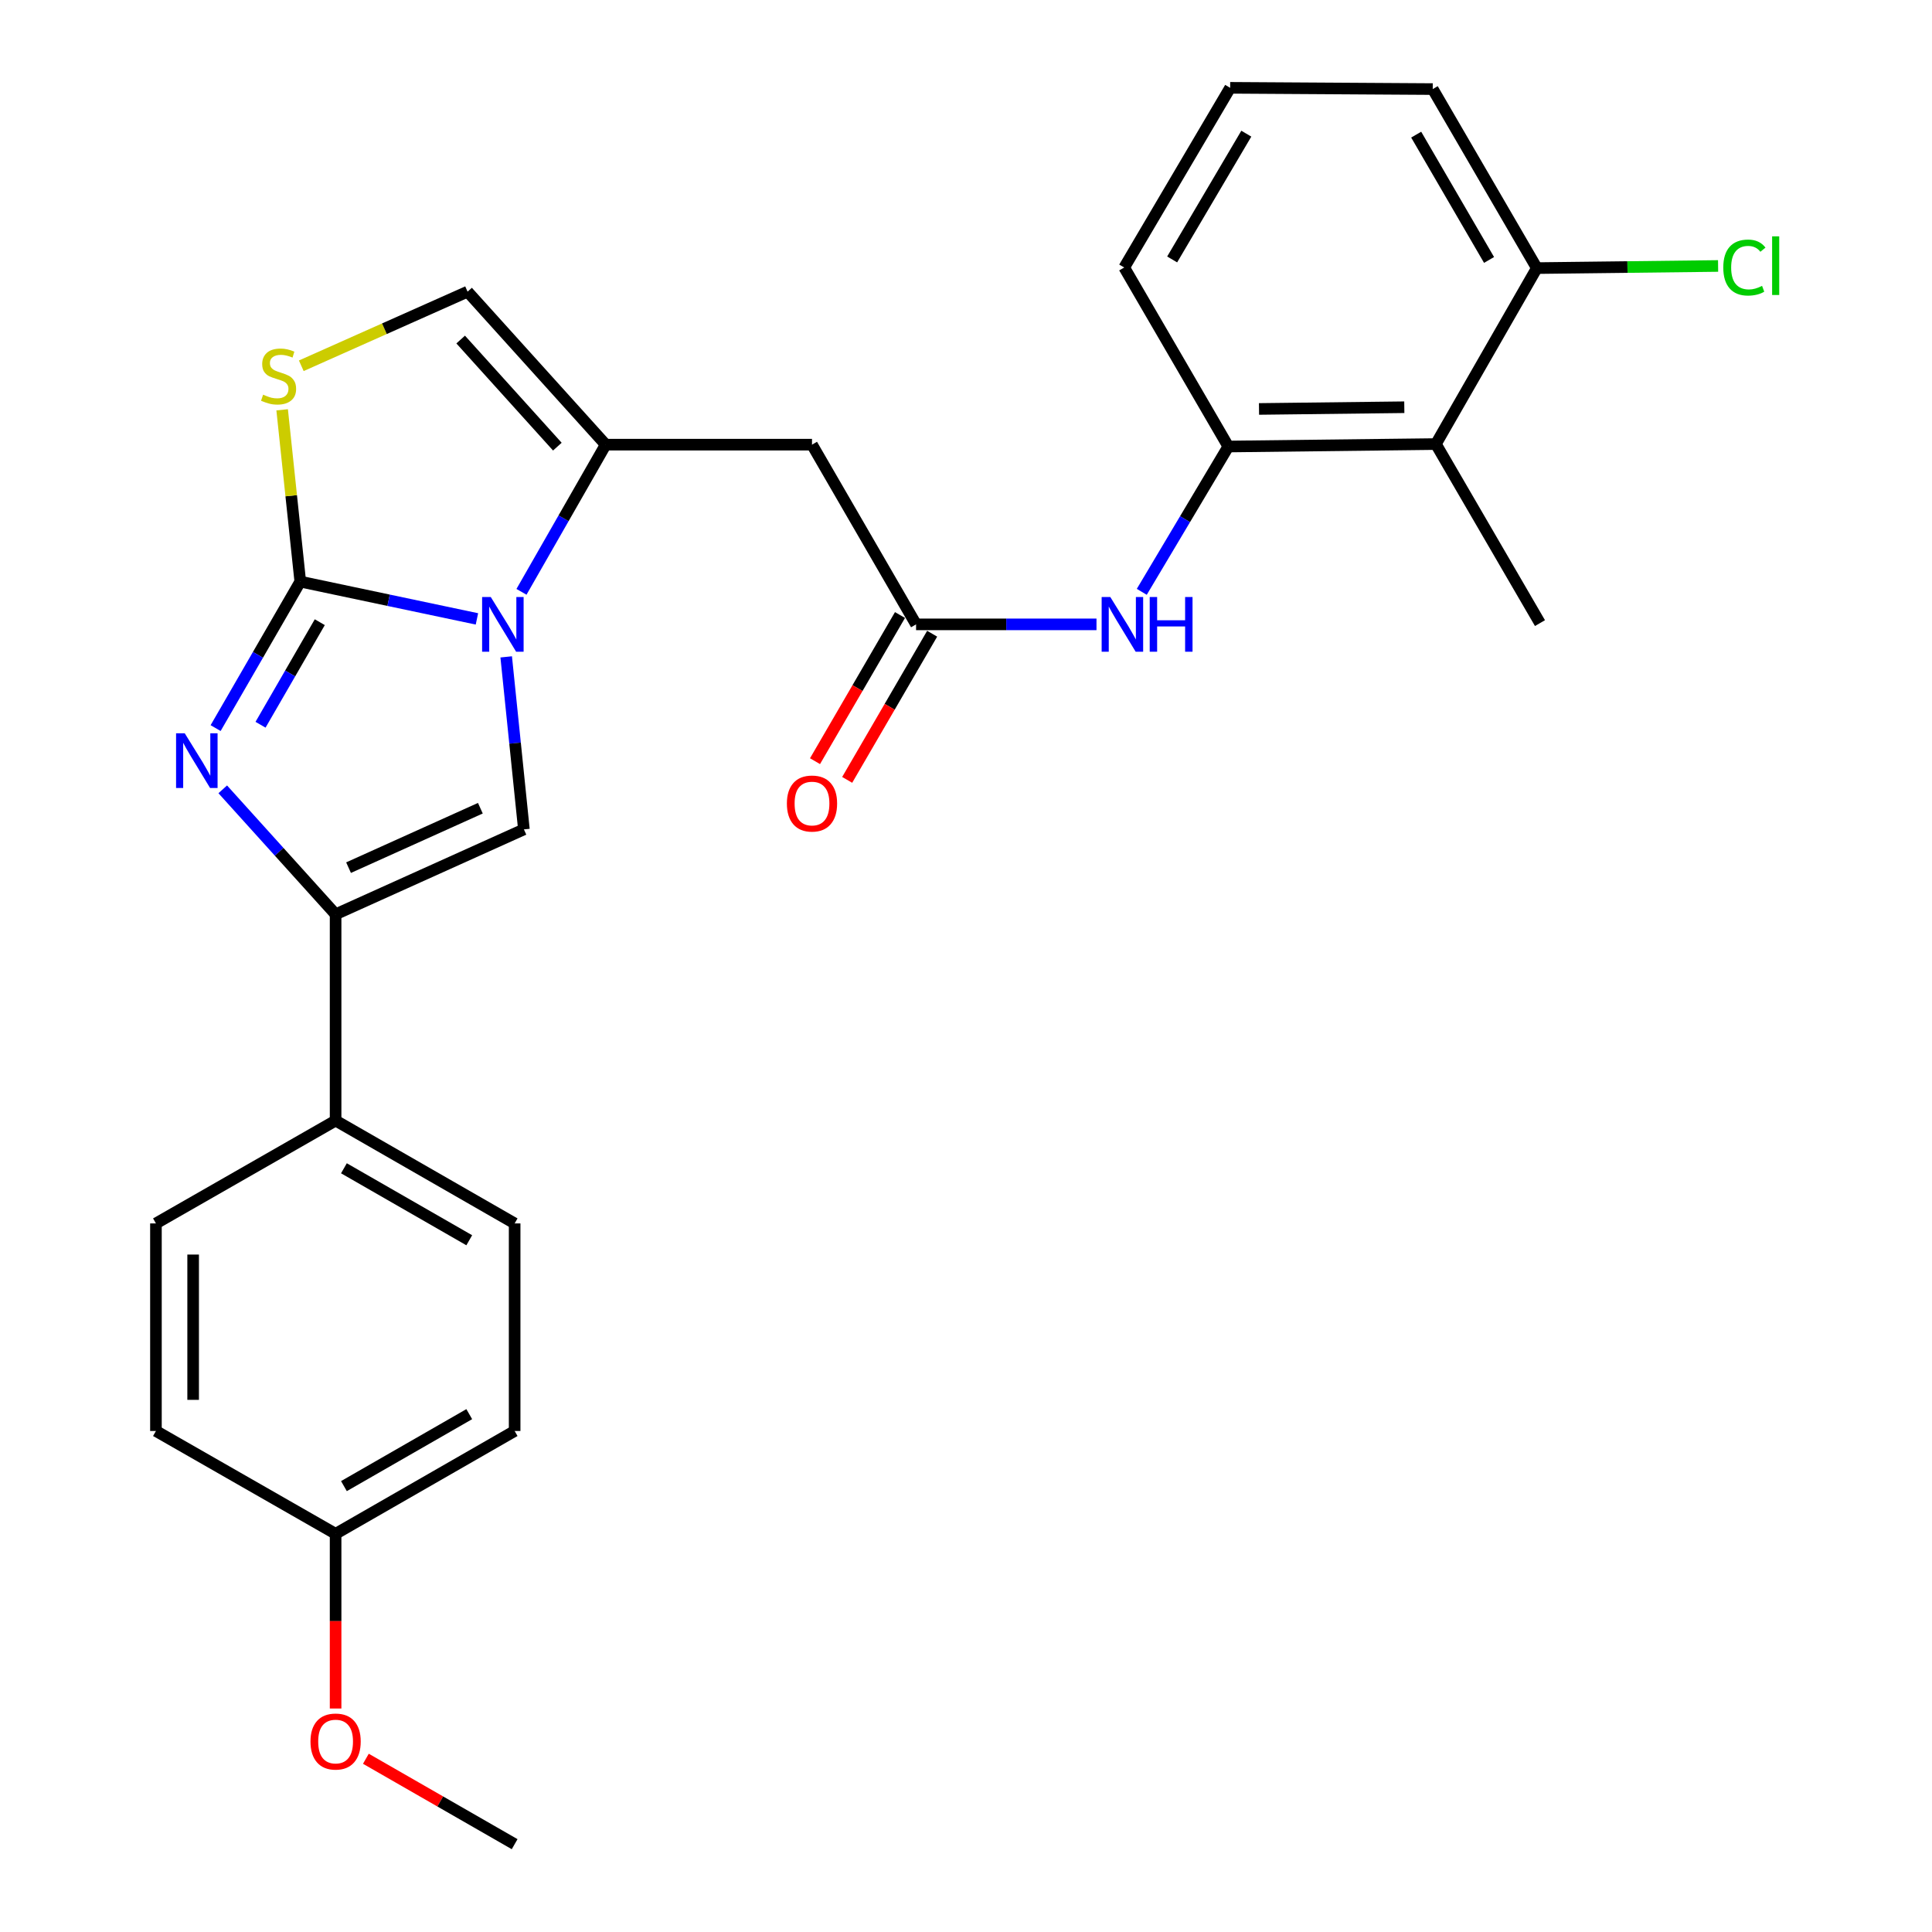 <?xml version='1.0' encoding='iso-8859-1'?>
<svg version='1.1' baseProfile='full'
              xmlns='http://www.w3.org/2000/svg'
                      xmlns:rdkit='http://www.rdkit.org/xml'
                      xmlns:xlink='http://www.w3.org/1999/xlink'
                  xml:space='preserve'
width='1000px' height='1000px' viewBox='0 0 1000 1000'>
<!-- END OF HEADER -->
<rect style='opacity:1.0;fill:#FFFFFF;stroke:none' width='1000' height='1000' x='0' y='0'> </rect>
<path class='bond-0' d='M 155.422,301.036 L 201.141,310.687' style='fill:none;fill-rule:evenodd;stroke:#000000;stroke-width:6px;stroke-linecap:butt;stroke-linejoin:miter;stroke-opacity:1' />
<path class='bond-0' d='M 201.141,310.687 L 246.861,320.339' style='fill:none;fill-rule:evenodd;stroke:#0000FF;stroke-width:6px;stroke-linecap:butt;stroke-linejoin:miter;stroke-opacity:1' />
<path class='bond-1' d='M 155.422,301.036 L 133.513,338.949' style='fill:none;fill-rule:evenodd;stroke:#000000;stroke-width:6px;stroke-linecap:butt;stroke-linejoin:miter;stroke-opacity:1' />
<path class='bond-1' d='M 133.513,338.949 L 111.604,376.862' style='fill:none;fill-rule:evenodd;stroke:#0000FF;stroke-width:6px;stroke-linecap:butt;stroke-linejoin:miter;stroke-opacity:1' />
<path class='bond-1' d='M 165.523,322.045 L 150.187,348.585' style='fill:none;fill-rule:evenodd;stroke:#000000;stroke-width:6px;stroke-linecap:butt;stroke-linejoin:miter;stroke-opacity:1' />
<path class='bond-1' d='M 150.187,348.585 L 134.85,375.124' style='fill:none;fill-rule:evenodd;stroke:#0000FF;stroke-width:6px;stroke-linecap:butt;stroke-linejoin:miter;stroke-opacity:1' />
<path class='bond-5' d='M 155.422,301.036 L 150.731,256.578' style='fill:none;fill-rule:evenodd;stroke:#000000;stroke-width:6px;stroke-linecap:butt;stroke-linejoin:miter;stroke-opacity:1' />
<path class='bond-5' d='M 150.731,256.578 L 146.041,212.119' style='fill:none;fill-rule:evenodd;stroke:#CCCC00;stroke-width:6px;stroke-linecap:butt;stroke-linejoin:miter;stroke-opacity:1' />
<path class='bond-2' d='M 269.916,306.333 L 291.711,268.245' style='fill:none;fill-rule:evenodd;stroke:#0000FF;stroke-width:6px;stroke-linecap:butt;stroke-linejoin:miter;stroke-opacity:1' />
<path class='bond-2' d='M 291.711,268.245 L 313.506,230.157' style='fill:none;fill-rule:evenodd;stroke:#000000;stroke-width:6px;stroke-linecap:butt;stroke-linejoin:miter;stroke-opacity:1' />
<path class='bond-3' d='M 262.007,339.999 L 266.589,384.645' style='fill:none;fill-rule:evenodd;stroke:#0000FF;stroke-width:6px;stroke-linecap:butt;stroke-linejoin:miter;stroke-opacity:1' />
<path class='bond-3' d='M 266.589,384.645 L 271.171,429.292' style='fill:none;fill-rule:evenodd;stroke:#000000;stroke-width:6px;stroke-linecap:butt;stroke-linejoin:miter;stroke-opacity:1' />
<path class='bond-4' d='M 115.294,408.558 L 144.5,440.9' style='fill:none;fill-rule:evenodd;stroke:#0000FF;stroke-width:6px;stroke-linecap:butt;stroke-linejoin:miter;stroke-opacity:1' />
<path class='bond-4' d='M 144.5,440.9 L 173.706,473.243' style='fill:none;fill-rule:evenodd;stroke:#000000;stroke-width:6px;stroke-linecap:butt;stroke-linejoin:miter;stroke-opacity:1' />
<path class='bond-6' d='M 313.506,230.157 L 420.29,230.157' style='fill:none;fill-rule:evenodd;stroke:#000000;stroke-width:6px;stroke-linecap:butt;stroke-linejoin:miter;stroke-opacity:1' />
<path class='bond-27' d='M 313.506,230.157 L 242.017,150.965' style='fill:none;fill-rule:evenodd;stroke:#000000;stroke-width:6px;stroke-linecap:butt;stroke-linejoin:miter;stroke-opacity:1' />
<path class='bond-27' d='M 288.488,231.183 L 238.446,175.748' style='fill:none;fill-rule:evenodd;stroke:#000000;stroke-width:6px;stroke-linecap:butt;stroke-linejoin:miter;stroke-opacity:1' />
<path class='bond-28' d='M 271.171,429.292 L 173.706,473.243' style='fill:none;fill-rule:evenodd;stroke:#000000;stroke-width:6px;stroke-linecap:butt;stroke-linejoin:miter;stroke-opacity:1' />
<path class='bond-28' d='M 248.635,418.329 L 180.409,449.095' style='fill:none;fill-rule:evenodd;stroke:#000000;stroke-width:6px;stroke-linecap:butt;stroke-linejoin:miter;stroke-opacity:1' />
<path class='bond-12' d='M 173.706,473.243 L 173.706,580.016' style='fill:none;fill-rule:evenodd;stroke:#000000;stroke-width:6px;stroke-linecap:butt;stroke-linejoin:miter;stroke-opacity:1' />
<path class='bond-7' d='M 155.946,189.323 L 198.981,170.144' style='fill:none;fill-rule:evenodd;stroke:#CCCC00;stroke-width:6px;stroke-linecap:butt;stroke-linejoin:miter;stroke-opacity:1' />
<path class='bond-7' d='M 198.981,170.144 L 242.017,150.965' style='fill:none;fill-rule:evenodd;stroke:#000000;stroke-width:6px;stroke-linecap:butt;stroke-linejoin:miter;stroke-opacity:1' />
<path class='bond-8' d='M 420.29,230.157 L 474.158,323.172' style='fill:none;fill-rule:evenodd;stroke:#000000;stroke-width:6px;stroke-linecap:butt;stroke-linejoin:miter;stroke-opacity:1' />
<path class='bond-11' d='M 474.158,323.172 L 520.85,323.172' style='fill:none;fill-rule:evenodd;stroke:#000000;stroke-width:6px;stroke-linecap:butt;stroke-linejoin:miter;stroke-opacity:1' />
<path class='bond-11' d='M 520.85,323.172 L 567.542,323.172' style='fill:none;fill-rule:evenodd;stroke:#0000FF;stroke-width:6px;stroke-linecap:butt;stroke-linejoin:miter;stroke-opacity:1' />
<path class='bond-14' d='M 465.834,318.332 L 443.841,356.158' style='fill:none;fill-rule:evenodd;stroke:#000000;stroke-width:6px;stroke-linecap:butt;stroke-linejoin:miter;stroke-opacity:1' />
<path class='bond-14' d='M 443.841,356.158 L 421.849,393.983' style='fill:none;fill-rule:evenodd;stroke:#FF0000;stroke-width:6px;stroke-linecap:butt;stroke-linejoin:miter;stroke-opacity:1' />
<path class='bond-14' d='M 482.482,328.011 L 460.49,365.837' style='fill:none;fill-rule:evenodd;stroke:#000000;stroke-width:6px;stroke-linecap:butt;stroke-linejoin:miter;stroke-opacity:1' />
<path class='bond-14' d='M 460.49,365.837 L 438.498,403.663' style='fill:none;fill-rule:evenodd;stroke:#FF0000;stroke-width:6px;stroke-linecap:butt;stroke-linejoin:miter;stroke-opacity:1' />
<path class='bond-9' d='M 743.209,229.847 L 635.773,231.12' style='fill:none;fill-rule:evenodd;stroke:#000000;stroke-width:6px;stroke-linecap:butt;stroke-linejoin:miter;stroke-opacity:1' />
<path class='bond-9' d='M 726.865,210.781 L 651.66,211.673' style='fill:none;fill-rule:evenodd;stroke:#000000;stroke-width:6px;stroke-linecap:butt;stroke-linejoin:miter;stroke-opacity:1' />
<path class='bond-13' d='M 743.209,229.847 L 795.462,138.769' style='fill:none;fill-rule:evenodd;stroke:#000000;stroke-width:6px;stroke-linecap:butt;stroke-linejoin:miter;stroke-opacity:1' />
<path class='bond-22' d='M 743.209,229.847 L 797.088,322.519' style='fill:none;fill-rule:evenodd;stroke:#000000;stroke-width:6px;stroke-linecap:butt;stroke-linejoin:miter;stroke-opacity:1' />
<path class='bond-10' d='M 635.773,231.12 L 613.376,268.727' style='fill:none;fill-rule:evenodd;stroke:#000000;stroke-width:6px;stroke-linecap:butt;stroke-linejoin:miter;stroke-opacity:1' />
<path class='bond-10' d='M 613.376,268.727 L 590.98,306.333' style='fill:none;fill-rule:evenodd;stroke:#0000FF;stroke-width:6px;stroke-linecap:butt;stroke-linejoin:miter;stroke-opacity:1' />
<path class='bond-21' d='M 635.773,231.12 L 581.894,138.458' style='fill:none;fill-rule:evenodd;stroke:#000000;stroke-width:6px;stroke-linecap:butt;stroke-linejoin:miter;stroke-opacity:1' />
<path class='bond-15' d='M 173.706,580.016 L 266.378,633.242' style='fill:none;fill-rule:evenodd;stroke:#000000;stroke-width:6px;stroke-linecap:butt;stroke-linejoin:miter;stroke-opacity:1' />
<path class='bond-15' d='M 178.016,604.699 L 242.886,641.957' style='fill:none;fill-rule:evenodd;stroke:#000000;stroke-width:6px;stroke-linecap:butt;stroke-linejoin:miter;stroke-opacity:1' />
<path class='bond-16' d='M 173.706,580.016 L 80.713,633.242' style='fill:none;fill-rule:evenodd;stroke:#000000;stroke-width:6px;stroke-linecap:butt;stroke-linejoin:miter;stroke-opacity:1' />
<path class='bond-17' d='M 795.462,138.769 L 842.371,138.217' style='fill:none;fill-rule:evenodd;stroke:#000000;stroke-width:6px;stroke-linecap:butt;stroke-linejoin:miter;stroke-opacity:1' />
<path class='bond-17' d='M 842.371,138.217 L 889.281,137.666' style='fill:none;fill-rule:evenodd;stroke:#00CC00;stroke-width:6px;stroke-linecap:butt;stroke-linejoin:miter;stroke-opacity:1' />
<path class='bond-30' d='M 795.462,138.769 L 741.583,46.107' style='fill:none;fill-rule:evenodd;stroke:#000000;stroke-width:6px;stroke-linecap:butt;stroke-linejoin:miter;stroke-opacity:1' />
<path class='bond-30' d='M 770.732,134.55 L 733.017,69.686' style='fill:none;fill-rule:evenodd;stroke:#000000;stroke-width:6px;stroke-linecap:butt;stroke-linejoin:miter;stroke-opacity:1' />
<path class='bond-19' d='M 266.378,633.242 L 266.378,740.678' style='fill:none;fill-rule:evenodd;stroke:#000000;stroke-width:6px;stroke-linecap:butt;stroke-linejoin:miter;stroke-opacity:1' />
<path class='bond-20' d='M 80.713,633.242 L 80.713,740.678' style='fill:none;fill-rule:evenodd;stroke:#000000;stroke-width:6px;stroke-linecap:butt;stroke-linejoin:miter;stroke-opacity:1' />
<path class='bond-20' d='M 99.97,649.357 L 99.97,724.563' style='fill:none;fill-rule:evenodd;stroke:#000000;stroke-width:6px;stroke-linecap:butt;stroke-linejoin:miter;stroke-opacity:1' />
<path class='bond-18' d='M 173.706,793.894 L 80.713,740.678' style='fill:none;fill-rule:evenodd;stroke:#000000;stroke-width:6px;stroke-linecap:butt;stroke-linejoin:miter;stroke-opacity:1' />
<path class='bond-23' d='M 173.706,793.894 L 173.706,839.109' style='fill:none;fill-rule:evenodd;stroke:#000000;stroke-width:6px;stroke-linecap:butt;stroke-linejoin:miter;stroke-opacity:1' />
<path class='bond-23' d='M 173.706,839.109 L 173.706,884.324' style='fill:none;fill-rule:evenodd;stroke:#FF0000;stroke-width:6px;stroke-linecap:butt;stroke-linejoin:miter;stroke-opacity:1' />
<path class='bond-29' d='M 173.706,793.894 L 266.378,740.678' style='fill:none;fill-rule:evenodd;stroke:#000000;stroke-width:6px;stroke-linecap:butt;stroke-linejoin:miter;stroke-opacity:1' />
<path class='bond-29' d='M 178.017,769.211 L 242.888,731.96' style='fill:none;fill-rule:evenodd;stroke:#000000;stroke-width:6px;stroke-linecap:butt;stroke-linejoin:miter;stroke-opacity:1' />
<path class='bond-24' d='M 581.894,138.458 L 636.725,45.455' style='fill:none;fill-rule:evenodd;stroke:#000000;stroke-width:6px;stroke-linecap:butt;stroke-linejoin:miter;stroke-opacity:1' />
<path class='bond-24' d='M 606.708,134.288 L 645.089,69.185' style='fill:none;fill-rule:evenodd;stroke:#000000;stroke-width:6px;stroke-linecap:butt;stroke-linejoin:miter;stroke-opacity:1' />
<path class='bond-26' d='M 189.378,910.329 L 227.878,932.437' style='fill:none;fill-rule:evenodd;stroke:#FF0000;stroke-width:6px;stroke-linecap:butt;stroke-linejoin:miter;stroke-opacity:1' />
<path class='bond-26' d='M 227.878,932.437 L 266.378,954.545' style='fill:none;fill-rule:evenodd;stroke:#000000;stroke-width:6px;stroke-linecap:butt;stroke-linejoin:miter;stroke-opacity:1' />
<path class='bond-25' d='M 636.725,45.455 L 741.583,46.107' style='fill:none;fill-rule:evenodd;stroke:#000000;stroke-width:6px;stroke-linecap:butt;stroke-linejoin:miter;stroke-opacity:1' />
<path  class='atom-1' d='M 254.02 309.012
L 263.3 324.012
Q 264.22 325.492, 265.7 328.172
Q 267.18 330.852, 267.26 331.012
L 267.26 309.012
L 271.02 309.012
L 271.02 337.332
L 267.14 337.332
L 257.18 320.932
Q 256.02 319.012, 254.78 316.812
Q 253.58 314.612, 253.22 313.932
L 253.22 337.332
L 249.54 337.332
L 249.54 309.012
L 254.02 309.012
' fill='#0000FF'/>
<path  class='atom-2' d='M 95.615 379.538
L 104.895 394.538
Q 105.815 396.018, 107.295 398.698
Q 108.775 401.378, 108.855 401.538
L 108.855 379.538
L 112.615 379.538
L 112.615 407.858
L 108.735 407.858
L 98.775 391.458
Q 97.615 389.538, 96.375 387.338
Q 95.175 385.138, 94.815 384.458
L 94.815 407.858
L 91.135 407.858
L 91.135 379.538
L 95.615 379.538
' fill='#0000FF'/>
<path  class='atom-6' d='M 136.188 204.282
Q 136.508 204.402, 137.828 204.962
Q 139.148 205.522, 140.588 205.882
Q 142.068 206.202, 143.508 206.202
Q 146.188 206.202, 147.748 204.922
Q 149.308 203.602, 149.308 201.322
Q 149.308 199.762, 148.508 198.802
Q 147.748 197.842, 146.548 197.322
Q 145.348 196.802, 143.348 196.202
Q 140.828 195.442, 139.308 194.722
Q 137.828 194.002, 136.748 192.482
Q 135.708 190.962, 135.708 188.402
Q 135.708 184.842, 138.108 182.642
Q 140.548 180.442, 145.348 180.442
Q 148.628 180.442, 152.348 182.002
L 151.428 185.082
Q 148.028 183.682, 145.468 183.682
Q 142.708 183.682, 141.188 184.842
Q 139.668 185.962, 139.708 187.922
Q 139.708 189.442, 140.468 190.362
Q 141.268 191.282, 142.388 191.802
Q 143.548 192.322, 145.468 192.922
Q 148.028 193.722, 149.548 194.522
Q 151.068 195.322, 152.148 196.962
Q 153.268 198.562, 153.268 201.322
Q 153.268 205.242, 150.628 207.362
Q 148.028 209.442, 143.668 209.442
Q 141.148 209.442, 139.228 208.882
Q 137.348 208.362, 135.108 207.442
L 136.188 204.282
' fill='#CCCC00'/>
<path  class='atom-12' d='M 574.692 309.012
L 583.972 324.012
Q 584.892 325.492, 586.372 328.172
Q 587.852 330.852, 587.932 331.012
L 587.932 309.012
L 591.692 309.012
L 591.692 337.332
L 587.812 337.332
L 577.852 320.932
Q 576.692 319.012, 575.452 316.812
Q 574.252 314.612, 573.892 313.932
L 573.892 337.332
L 570.212 337.332
L 570.212 309.012
L 574.692 309.012
' fill='#0000FF'/>
<path  class='atom-12' d='M 595.092 309.012
L 598.932 309.012
L 598.932 321.052
L 613.412 321.052
L 613.412 309.012
L 617.252 309.012
L 617.252 337.332
L 613.412 337.332
L 613.412 324.252
L 598.932 324.252
L 598.932 337.332
L 595.092 337.332
L 595.092 309.012
' fill='#0000FF'/>
<path  class='atom-15' d='M 407.29 415.903
Q 407.29 409.103, 410.65 405.303
Q 414.01 401.503, 420.29 401.503
Q 426.57 401.503, 429.93 405.303
Q 433.29 409.103, 433.29 415.903
Q 433.29 422.783, 429.89 426.703
Q 426.49 430.583, 420.29 430.583
Q 414.05 430.583, 410.65 426.703
Q 407.29 422.823, 407.29 415.903
M 420.29 427.383
Q 424.61 427.383, 426.93 424.503
Q 429.29 421.583, 429.29 415.903
Q 429.29 410.343, 426.93 407.543
Q 424.61 404.703, 420.29 404.703
Q 415.97 404.703, 413.61 407.503
Q 411.29 410.303, 411.29 415.903
Q 411.29 421.623, 413.61 424.503
Q 415.97 427.383, 420.29 427.383
' fill='#FF0000'/>
<path  class='atom-18' d='M 891.967 138.486
Q 891.967 131.446, 895.247 127.766
Q 898.567 124.046, 904.847 124.046
Q 910.687 124.046, 913.807 128.166
L 911.167 130.326
Q 908.887 127.326, 904.847 127.326
Q 900.567 127.326, 898.287 130.206
Q 896.047 133.046, 896.047 138.486
Q 896.047 144.086, 898.367 146.966
Q 900.727 149.846, 905.287 149.846
Q 908.407 149.846, 912.047 147.966
L 913.167 150.966
Q 911.687 151.926, 909.447 152.486
Q 907.207 153.046, 904.727 153.046
Q 898.567 153.046, 895.247 149.286
Q 891.967 145.526, 891.967 138.486
' fill='#00CC00'/>
<path  class='atom-18' d='M 917.247 122.326
L 920.927 122.326
L 920.927 152.686
L 917.247 152.686
L 917.247 122.326
' fill='#00CC00'/>
<path  class='atom-24' d='M 160.706 901.41
Q 160.706 894.61, 164.066 890.81
Q 167.426 887.01, 173.706 887.01
Q 179.986 887.01, 183.346 890.81
Q 186.706 894.61, 186.706 901.41
Q 186.706 908.29, 183.306 912.21
Q 179.906 916.09, 173.706 916.09
Q 167.466 916.09, 164.066 912.21
Q 160.706 908.33, 160.706 901.41
M 173.706 912.89
Q 178.026 912.89, 180.346 910.01
Q 182.706 907.09, 182.706 901.41
Q 182.706 895.85, 180.346 893.05
Q 178.026 890.21, 173.706 890.21
Q 169.386 890.21, 167.026 893.01
Q 164.706 895.81, 164.706 901.41
Q 164.706 907.13, 167.026 910.01
Q 169.386 912.89, 173.706 912.89
' fill='#FF0000'/>
</svg>
